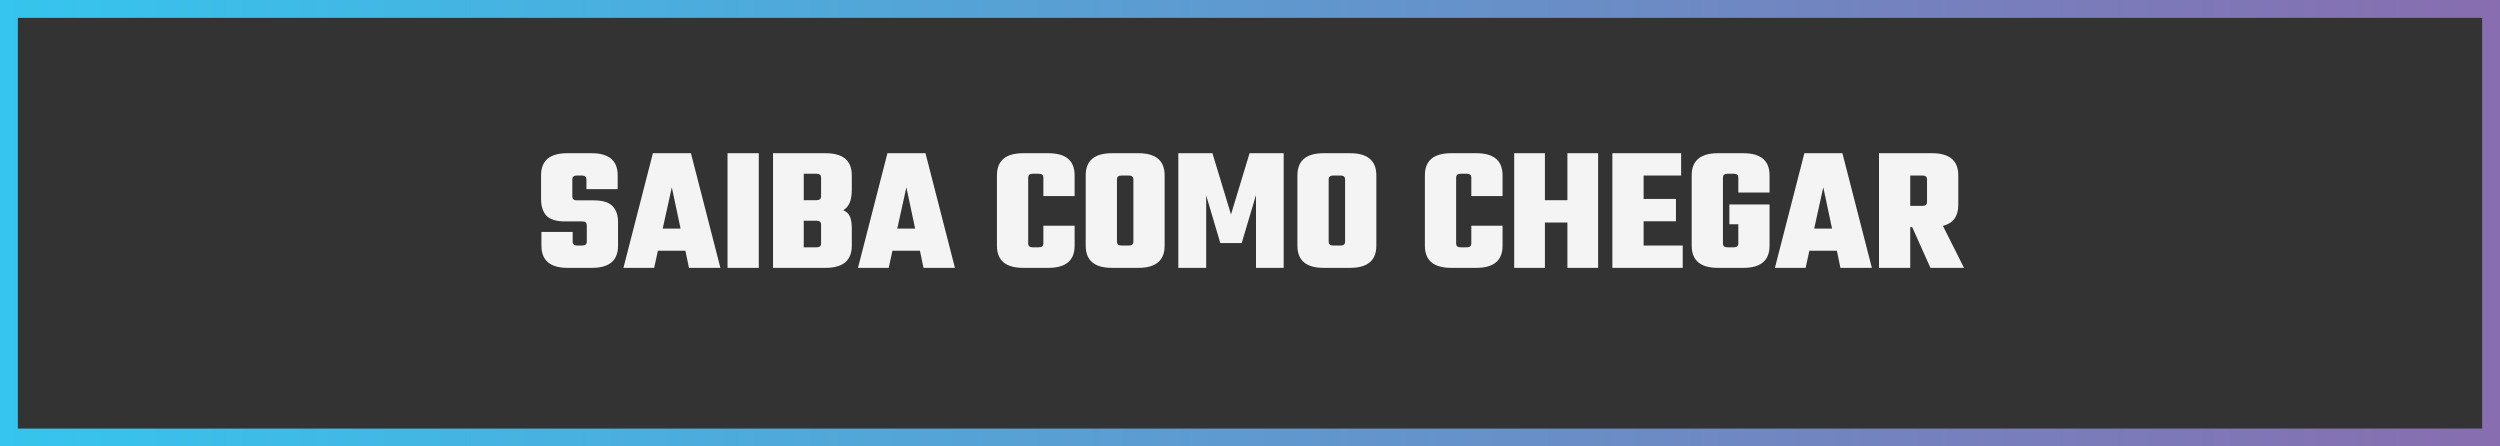 <svg xmlns="http://www.w3.org/2000/svg" width="280" height="50" viewBox="0 0 280 50" fill="none"><rect x="0" y="0" width="280" height="50" fill="#333333" stroke="none"/><path d="M65.72 27.06V25.24C65.72 24.947 65.553 24.8 65.22 24.8H63.3C62.313 24.8 61.613 24.587 61.2 24.16C60.8 23.72 60.6 23.093 60.6 22.28V19.64C60.6 17.987 61.573 17.16 63.52 17.16H66.26C68.207 17.16 69.18 17.987 69.18 19.64V21.18H65.68V20.1C65.68 19.807 65.513 19.66 65.18 19.66H64.6C64.267 19.66 64.1 19.807 64.1 20.1V22C64.1 22.293 64.267 22.44 64.6 22.44H66.48C67.467 22.44 68.167 22.647 68.58 23.06C69.007 23.473 69.22 24.08 69.22 24.88V27.52C69.22 29.173 68.247 30 66.3 30H63.58C61.62 30 60.64 29.173 60.64 27.52V25.98H64.14V27.06C64.14 27.353 64.307 27.5 64.64 27.5H65.22C65.553 27.5 65.72 27.353 65.72 27.06ZM77.164 30L76.764 28.08H73.684L73.264 30H69.824L73.124 17.16H77.384L80.684 30H77.164ZM74.224 25.6H76.224L75.244 20.98L74.224 25.6ZM81.484 17.16H84.984V30H81.484V17.16ZM91.961 21.98V19.9C91.961 19.607 91.795 19.46 91.461 19.46H90.021V22.42H91.461C91.795 22.42 91.961 22.273 91.961 21.98ZM91.961 27.26V25.16C91.961 24.867 91.795 24.72 91.461 24.72H90.021V27.7H91.461C91.795 27.7 91.961 27.553 91.961 27.26ZM86.581 17.16H92.461C94.421 17.16 95.401 17.987 95.401 19.64V21.28C95.401 22.44 95.081 23.193 94.441 23.54C94.815 23.7 95.068 23.947 95.201 24.28C95.335 24.6 95.401 25.04 95.401 25.6V27.52C95.401 29.173 94.421 30 92.461 30H86.581V17.16ZM103.434 30L103.034 28.08H99.954L99.534 30H96.094L99.394 17.16H103.654L106.954 30H103.434ZM100.494 25.6H102.494L101.514 20.98L100.494 25.6ZM120.357 21.96H116.857V19.9C116.857 19.607 116.69 19.46 116.357 19.46H115.657C115.324 19.46 115.157 19.607 115.157 19.9V27.26C115.157 27.553 115.324 27.7 115.657 27.7H116.357C116.69 27.7 116.857 27.553 116.857 27.26V25.28H120.357V27.52C120.357 29.173 119.377 30 117.417 30H114.597C112.637 30 111.657 29.173 111.657 27.52V19.64C111.657 17.987 112.637 17.16 114.597 17.16H117.417C119.377 17.16 120.357 17.987 120.357 19.64V21.96ZM124.539 17.16H127.499C129.459 17.16 130.439 17.987 130.439 19.64V27.52C130.439 29.173 129.459 30 127.499 30H124.539C122.579 30 121.599 29.173 121.599 27.52V19.64C121.599 17.987 122.579 17.16 124.539 17.16ZM126.939 27.06V20.1C126.939 19.807 126.773 19.66 126.439 19.66H125.599C125.266 19.66 125.099 19.807 125.099 20.1V27.06C125.099 27.353 125.266 27.5 125.599 27.5H126.439C126.773 27.5 126.939 27.353 126.939 27.06ZM135.092 30H131.972V17.16H135.792L137.872 24.02L139.952 17.16H143.772V30H140.672V21.84L139.072 27.22H136.672L135.092 21.88V30ZM148.25 17.16H151.21C153.17 17.16 154.15 17.987 154.15 19.64V27.52C154.15 29.173 153.17 30 151.21 30H148.25C146.29 30 145.31 29.173 145.31 27.52V19.64C145.31 17.987 146.29 17.16 148.25 17.16ZM150.65 27.06V20.1C150.65 19.807 150.484 19.66 150.15 19.66H149.31C148.977 19.66 148.81 19.807 148.81 20.1V27.06C148.81 27.353 148.977 27.5 149.31 27.5H150.15C150.484 27.5 150.65 27.353 150.65 27.06ZM168.287 21.96H164.787V19.9C164.787 19.607 164.62 19.46 164.287 19.46H163.587C163.253 19.46 163.087 19.607 163.087 19.9V27.26C163.087 27.553 163.253 27.7 163.587 27.7H164.287C164.62 27.7 164.787 27.553 164.787 27.26V25.28H168.287V27.52C168.287 29.173 167.307 30 165.347 30H162.527C160.567 30 159.587 29.173 159.587 27.52V19.64C159.587 17.987 160.567 17.16 162.527 17.16H165.347C167.307 17.16 168.287 17.987 168.287 19.64V21.96ZM175.549 17.16H178.989V30H175.549V24.92H173.029V30H169.589V17.16H173.029V22.42H175.549V17.16ZM184.085 27.5H188.465V30H180.585V17.16H188.285V19.66H184.085V22.28H187.705V24.78H184.085V27.5ZM198.19 21.56H194.69V19.9C194.69 19.607 194.523 19.46 194.19 19.46H193.47C193.136 19.46 192.97 19.607 192.97 19.9V27.26C192.97 27.553 193.136 27.7 193.47 27.7H194.19C194.523 27.7 194.69 27.553 194.69 27.26V25.12H193.69V22.9H198.19V27.52C198.19 29.173 197.21 30 195.25 30H192.41C190.45 30 189.47 29.173 189.47 27.52V19.64C189.47 17.987 190.45 17.16 192.41 17.16H195.25C197.21 17.16 198.19 17.987 198.19 19.64V21.56ZM206.129 30L205.729 28.08H202.649L202.229 30H198.789L202.089 17.16H206.349L209.649 30H206.129ZM203.189 25.6H205.189L204.209 20.98L203.189 25.6ZM213.948 25.44V30H210.448V17.16H216.388C218.348 17.16 219.328 17.987 219.328 19.64V22.96C219.328 24.227 218.755 25.007 217.608 25.3L219.968 30H216.208L214.168 25.44H213.948ZM215.328 19.66H213.948V23.06H215.328C215.662 23.06 215.828 22.913 215.828 22.62V20.1C215.828 19.807 215.662 19.66 215.328 19.66Z" fill="#F4F4F4"></path><rect x="1" y="1" width="278" height="48" stroke="url(#paint0_linear_105_59)" stroke-width="2"></rect><defs><linearGradient id="paint0_linear_105_59" x1="0" y1="25" x2="280" y2="25" gradientUnits="userSpaceOnUse"><stop stop-color="#35C5EE"></stop><stop offset="1" stop-color="#886DB0"></stop></linearGradient></defs></svg>